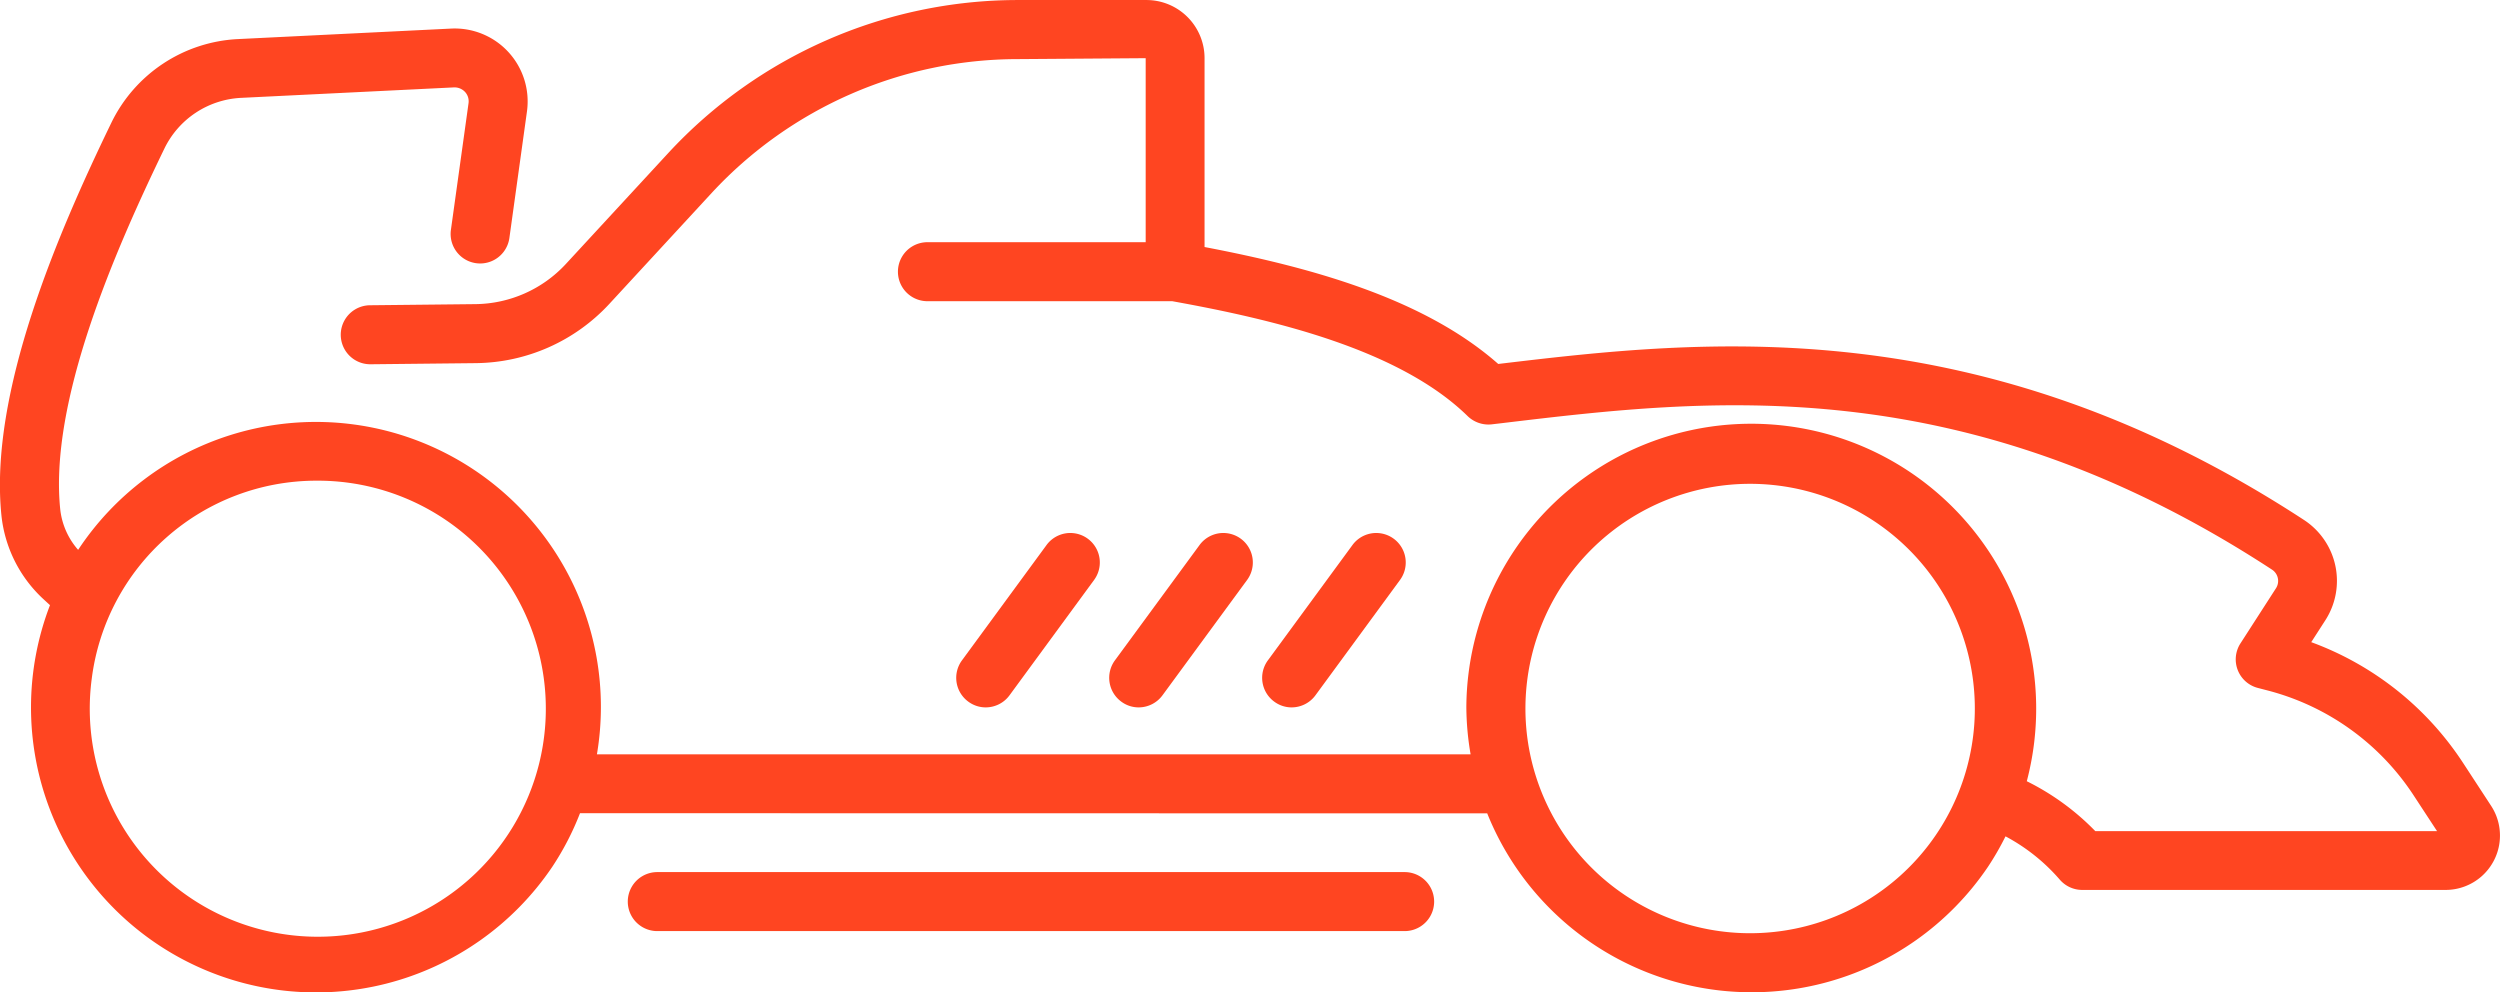 <svg xmlns="http://www.w3.org/2000/svg" id="Group_37229" width="90.71" height="36" data-name="Group 37229" viewBox="0 0 90.71 36">
    <defs>
        <style>
            .cls-1{fill:#ff4521}
        </style>
    </defs>
    <path id="Path_87587" d="M36.242 236.152c.093.087.184.17.277.254a10.341 10.341 0 0 0 18.225 9.494 10.137 10.137 0 0 0 1.006-1.945l32.917.006a10.343 10.343 0 0 0 18.169 1.94 10.162 10.162 0 0 0 .637-1.106 6.875 6.875 0 0 1 1.971 1.573 1.074 1.074 0 0 0 .812.371h13.185a1.972 1.972 0 0 0 1.651-3.052l-1.012-1.549a11.181 11.181 0 0 0-5.514-4.389l.515-.8a2.639 2.639 0 0 0-.771-3.629c-11.8-7.71-21.873-6.544-29.243-5.665-2.71-2.389-6.812-3.508-10.656-4.243v-6.855a2.109 2.109 0 0 0-2.107-2.107h-4.681A17.289 17.289 0 0 0 58.954 220l-3.718 4.028a4.536 4.536 0 0 1-3.271 1.456l-3.831.041a1.07 1.07 0 0 0 .011 2.141h.011l3.832-.041a6.69 6.69 0 0 0 4.821-2.144l3.717-4.029a15.143 15.143 0 0 1 11.1-4.858l4.649-.034v6.677h-7.919a1.07 1.07 0 1 0 0 2.141h8.884c3.705.668 8.24 1.748 10.716 4.168a1.086 1.086 0 0 0 .875.3l.4-.047c7.446-.891 16.712-2 27.912 5.319a.49.49 0 0 1 .144.675l-1.289 2a1.07 1.07 0 0 0 .631 1.617l.358.093a9.049 9.049 0 0 1 5.3 3.814l.844 1.289h-12.4a9.086 9.086 0 0 0-2.486-1.811A10.338 10.338 0 1 0 88 238.8a10.231 10.231 0 0 0-.09 1.3 10.34 10.34 0 0 0 .154 1.718h-31.7A10.34 10.34 0 0 0 37.54 234.4a2.66 2.66 0 0 1-.649-1.467c-.405-3.9 1.962-9.344 3.779-13.094A3.271 3.271 0 0 1 43.447 218l7.73-.38a.522.522 0 0 1 .4.164.5.5 0 0 1 .128.411l-.639 4.593a1.071 1.071 0 1 0 2.121.3l.638-4.593a2.647 2.647 0 0 0-2.753-3.009l-7.73.381a5.4 5.4 0 0 0-4.6 3.043c-1.931 3.986-4.446 9.8-3.984 14.251a4.812 4.812 0 0 0 1.484 2.991zm53.885 2.915a8.153 8.153 0 1 1-.073 1.032 8.213 8.213 0 0 1 .073-1.032zm-43.955-7.177a8.274 8.274 0 1 1-8.137 7.176 8.218 8.218 0 0 1 8.137-7.176z" class="cls-1" data-name="Path 87587" transform="translate(-34.705 -214.449)"/>
    <path id="Path_87588" d="M60.95 233.885l3.067-4.183a1.07 1.07 0 0 0-1.727-1.265l-3.067 4.182a1.07 1.07 0 0 0 .23 1.5 1.059 1.059 0 0 0 .632.208 1.072 1.072 0 0 0 .865-.442z" class="cls-1" data-name="Path 87588" transform="translate(-24.318 -208.66)"/>
    <path id="Path_87589" d="M64.838 233.885l3.069-4.183a1.07 1.07 0 0 0-1.727-1.265l-3.069 4.182a1.071 1.071 0 0 0 .231 1.5 1.053 1.053 0 0 0 .632.208 1.072 1.072 0 0 0 .864-.442z" class="cls-1" data-name="Path 87589" transform="translate(-22.656 -208.66)"/>
    <path id="Path_87590" d="M68.727 233.885l3.067-4.183a1.07 1.07 0 0 0-1.727-1.265L67 232.619a1.07 1.07 0 0 0 .231 1.5 1.052 1.052 0 0 0 .631.208 1.072 1.072 0 0 0 .865-.442z" class="cls-1" data-name="Path 87590" transform="translate(-20.995 -208.66)"/>
    <path id="Path_87591" d="M78.852 236.619H51.735a1.07 1.07 0 1 0 0 2.141h27.117a1.07 1.07 0 0 0 0-2.141z" class="cls-1" data-name="Path 87591" transform="translate(-27.886 -204.976)"/>
</svg>
